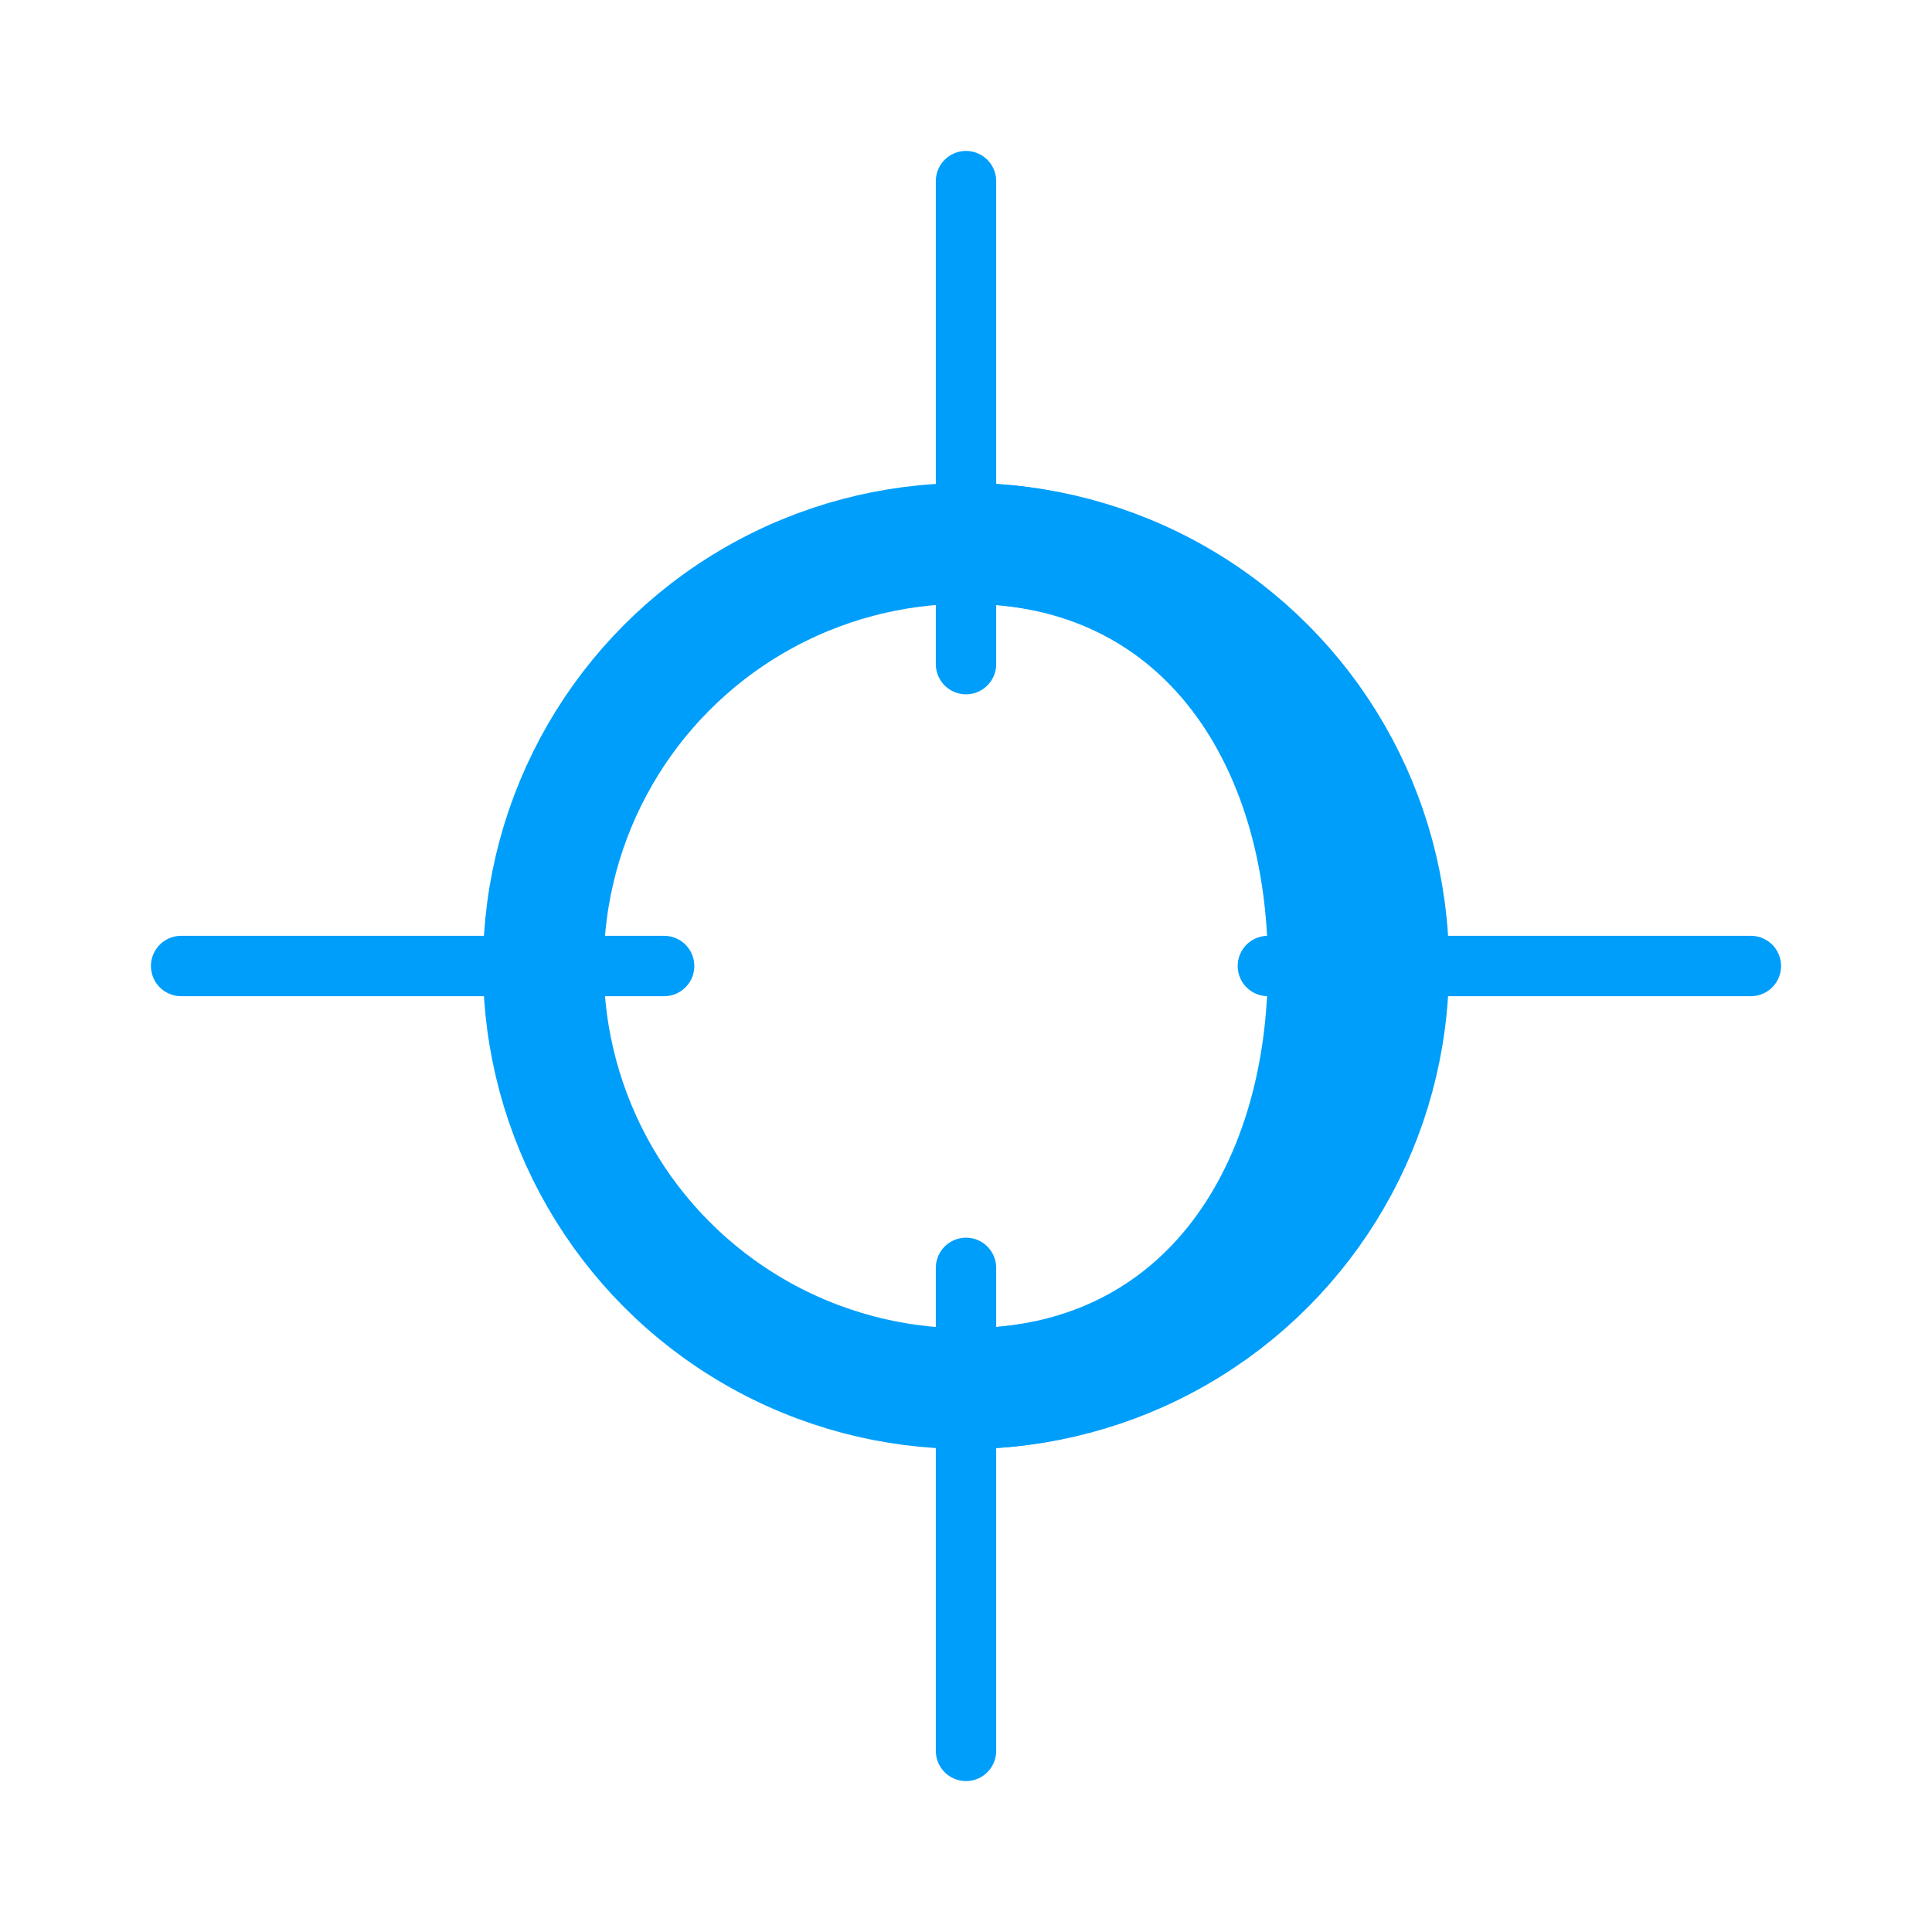 <?xml version="1.0" ?><svg data-name="Layer 3" id="Layer_3" viewBox="0 0 32 32" xmlns="http://www.w3.org/2000/svg"><defs><style>.cls-1,.cls-2{fill:none;stroke:#009efb;stroke-linecap:round;stroke-linejoin:round;}.cls-1{stroke-width:2px;}</style></defs><title/><circle class="cls-1" cx="16" cy="16" r="7"/><path class="cls-1" d="M16,9c3.87,0,6,3.13,6,7s-2.13,7-6,7"/><line class="cls-2" x1="16" x2="16" y1="11" y2="3"/><line class="cls-2" x1="16" x2="16" y1="29" y2="21"/><line class="cls-2" x1="21" x2="29" y1="16" y2="16"/><line class="cls-2" x1="3" x2="11" y1="16" y2="16"/></svg>